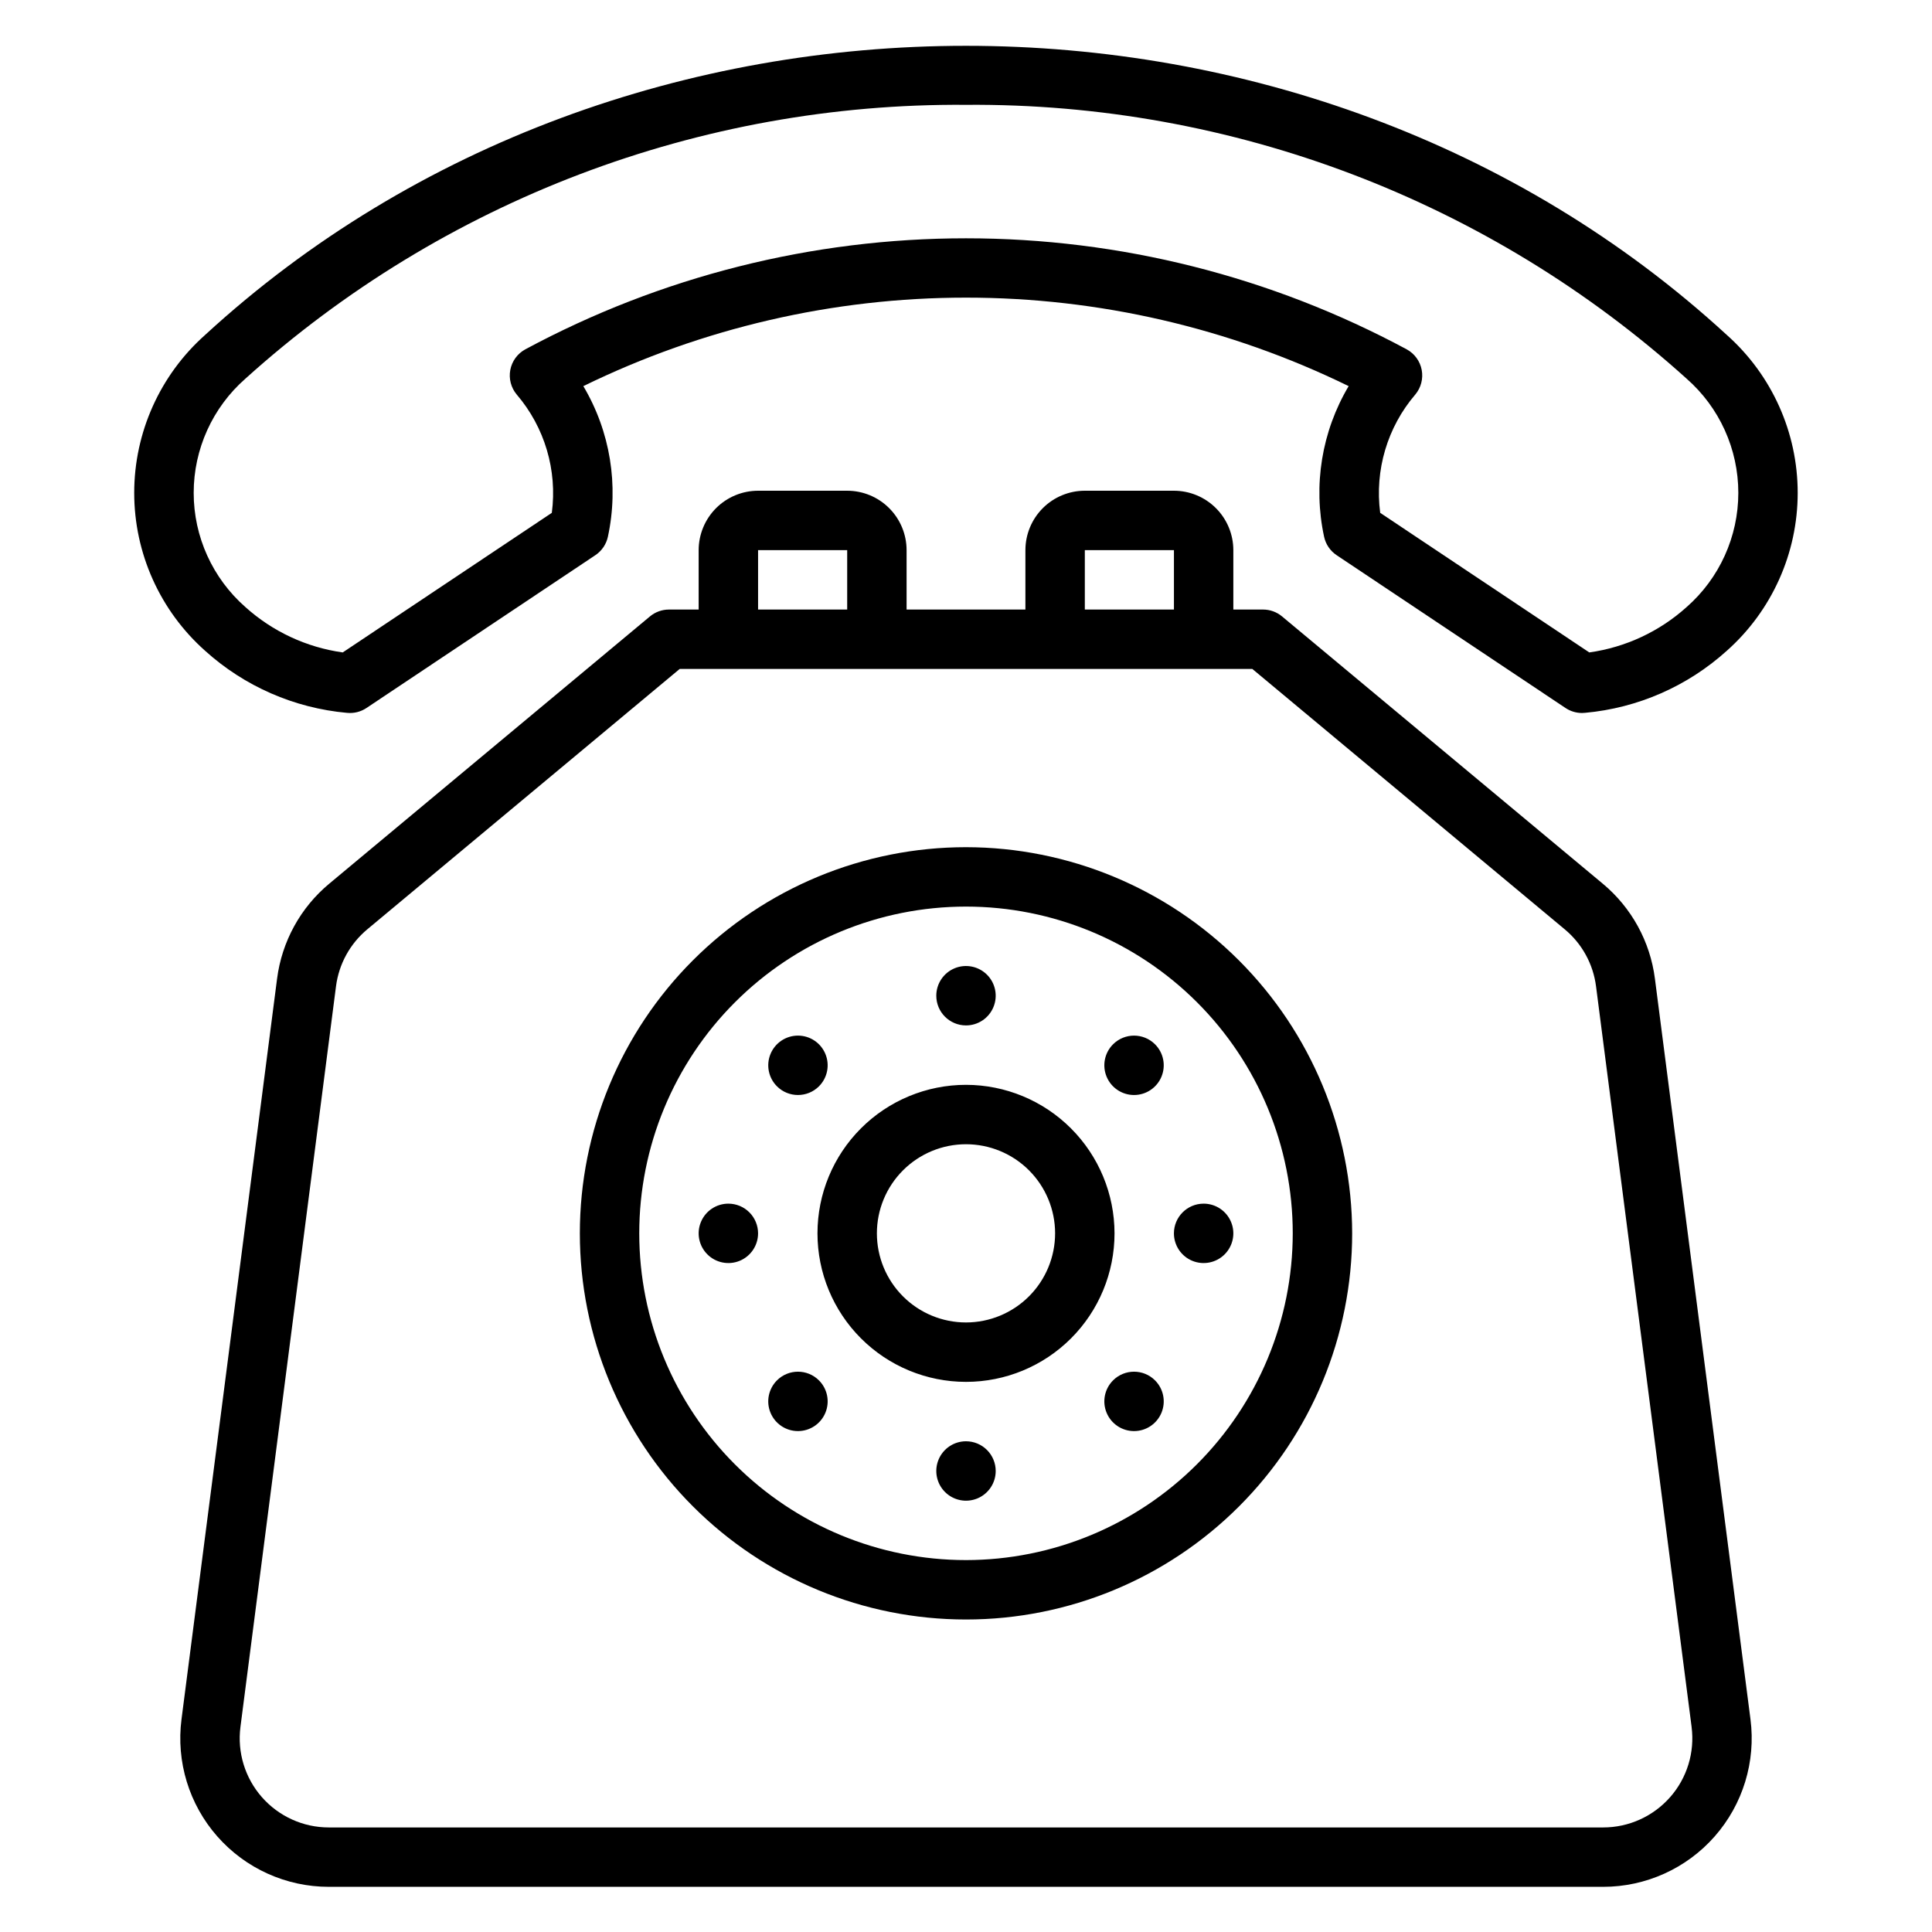 <?xml version="1.0" encoding="UTF-8"?>
<!-- Uploaded to: SVG Repo, www.svgrepo.com, Generator: SVG Repo Mixer Tools -->
<svg fill="#000000" width="800px" height="800px" version="1.1" viewBox="144 144 512 512" xmlns="http://www.w3.org/2000/svg">
 <path d="m582.57 403.37c-1.258-9.848-6.203-18.852-13.84-25.199l-84.973-70.812c-1.414-1.18-3.199-1.824-5.039-1.824h-7.871v-15.746c-0.004-4.172-1.664-8.176-4.617-11.129-2.953-2.949-6.953-4.609-11.129-4.613h-23.613c-4.176 0.004-8.18 1.664-11.129 4.613-2.953 2.953-4.613 6.957-4.617 11.129v15.742l-31.488 0.004v-15.746c-0.004-4.172-1.664-8.176-4.617-11.129-2.949-2.949-6.953-4.609-11.125-4.613h-23.617c-4.176 0.004-8.176 1.664-11.129 4.613-2.949 2.953-4.609 6.957-4.617 11.129v15.742l-7.871 0.004c-1.84 0-3.625 0.645-5.039 1.824l-84.973 70.812c-7.637 6.344-12.578 15.352-13.84 25.199l-25.328 196.26c-1.449 11.227 2.004 22.531 9.48 31.027 7.473 8.5 18.242 13.371 29.559 13.371h337.72c11.316 0 22.086-4.871 29.559-13.371 7.473-8.5 10.926-19.805 9.477-31.027zm-151.08-113.58h23.617v15.742l-23.617 0.004zm-86.594 0h23.617v15.742l-23.617 0.004zm241.7 330.48c-4.484 5.098-10.945 8.02-17.734 8.023h-337.72c-6.789 0-13.25-2.922-17.734-8.023-4.484-5.098-6.559-11.883-5.688-18.617l25.324-196.27c0.758-5.906 3.727-11.305 8.305-15.113l82.781-68.992h151.75l82.781 68.992c4.582 3.805 7.551 9.207 8.305 15.113l25.328 196.27-0.004 0.004c0.871 6.734-1.203 13.516-5.688 18.613zm-350.66-287.36c1.824 0.191 3.66-0.262 5.184-1.285l60.648-40.492c1.703-1.137 2.894-2.887 3.328-4.887 2.949-13.648 0.625-27.91-6.508-39.918 31.578-15.43 66.266-23.453 101.41-23.453s69.832 8.023 101.41 23.453c-7.133 12.008-9.461 26.27-6.508 39.918 0.43 2 1.621 3.75 3.324 4.887l60.652 40.492-0.004-0.004c1.297 0.867 2.816 1.328 4.371 1.328 0.27 0 0.543-0.016 0.812-0.043 13.965-1.266 27.141-7.031 37.547-16.426 11.961-10.629 18.805-25.867 18.805-41.867s-6.844-31.238-18.805-41.867c-111.17-102.14-292.06-102.14-403.23 0h0.004c-11.965 10.629-18.809 25.867-18.809 41.867s6.844 31.238 18.809 41.867c10.406 9.398 23.582 15.164 37.547 16.43zm-26.895-88.566c52.344-47.215 120.47-73.102 190.96-72.562 70.484-0.539 138.62 25.348 190.96 72.562 8.715 7.644 13.711 18.676 13.711 30.273 0 11.594-4.996 22.625-13.711 30.273-7.203 6.484-16.184 10.668-25.785 12.012l-55.41-36.992c-1.488-11.297 1.891-22.695 9.297-31.352 1.516-1.809 2.141-4.203 1.703-6.523s-1.895-4.32-3.965-5.449c-35.902-19.32-76.035-29.434-116.8-29.434-40.77 0-80.902 10.113-116.8 29.434-2.074 1.129-3.531 3.129-3.969 5.449s0.188 4.715 1.703 6.523c7.406 8.656 10.789 20.055 9.301 31.352l-55.41 36.992h-0.004c-9.598-1.344-18.578-5.527-25.781-12.012-8.715-7.648-13.715-18.68-13.715-30.273 0-11.598 5-22.629 13.715-30.273zm190.96 124.17c-27.145 0-53.172 10.781-72.363 29.973-19.191 19.191-29.973 45.223-29.973 72.363s10.781 53.172 29.973 72.363c19.191 19.191 45.219 29.973 72.363 29.973 27.141 0 53.168-10.781 72.359-29.973 19.195-19.191 29.977-45.223 29.977-72.363-0.031-27.133-10.824-53.145-30.008-72.332-19.184-19.184-45.199-29.977-72.328-30.004zm0 188.93v-0.004c-22.969 0-44.992-9.121-61.23-25.359-16.238-16.242-25.363-38.266-25.363-61.23s9.125-44.992 25.363-61.23c16.238-16.238 38.262-25.363 61.23-25.363 22.965 0 44.988 9.125 61.227 25.363 16.242 16.238 25.363 38.266 25.363 61.23-0.023 22.957-9.156 44.969-25.391 61.199-16.234 16.234-38.242 25.367-61.199 25.391zm0-125.95c-10.441 0-20.453 4.144-27.832 11.527-7.383 7.379-11.531 17.391-11.531 27.832 0 10.438 4.148 20.449 11.531 27.832 7.379 7.379 17.391 11.527 27.832 11.527 10.438 0 20.449-4.148 27.832-11.527 7.379-7.383 11.527-17.395 11.527-27.832-0.012-10.438-4.164-20.441-11.543-27.82s-17.383-11.527-27.816-11.539zm0 62.977v-0.004c-6.266 0-12.273-2.484-16.699-6.914-4.43-4.43-6.918-10.438-6.918-16.699 0-6.266 2.488-12.27 6.918-16.699 4.426-4.43 10.434-6.918 16.699-6.918 6.262 0 12.27 2.488 16.699 6.918 4.426 4.43 6.914 10.434 6.914 16.699-0.004 6.262-2.496 12.262-6.922 16.691-4.43 4.426-10.43 6.918-16.691 6.922zm-7.875-86.594c0-3.184 1.918-6.055 4.859-7.273s6.328-0.543 8.582 1.707c2.25 2.25 2.922 5.637 1.703 8.578-1.215 2.941-4.086 4.859-7.269 4.859-4.348 0-7.875-3.523-7.875-7.871zm-42.227 24.008h0.004c-2.254-2.25-2.926-5.637-1.707-8.578 1.219-2.941 4.09-4.859 7.273-4.859s6.055 1.918 7.269 4.859c1.219 2.941 0.547 6.328-1.703 8.578-3.074 3.074-8.059 3.074-11.133 0zm-5.004 38.969c0 3.184-1.918 6.055-4.859 7.273s-6.328 0.543-8.578-1.707c-2.254-2.254-2.926-5.637-1.707-8.578 1.219-2.941 4.09-4.859 7.273-4.859 2.086 0 4.09 0.828 5.566 2.305 1.477 1.477 2.305 3.477 2.305 5.566zm16.137 38.965c2.254 2.254 2.926 5.637 1.707 8.578s-4.09 4.859-7.273 4.859-6.055-1.918-7.273-4.859-0.543-6.324 1.707-8.578c3.074-3.074 8.059-3.074 11.133 0zm46.84 24.012c0 3.184-1.918 6.055-4.859 7.273-2.941 1.215-6.328 0.543-8.578-1.707-2.254-2.254-2.926-5.637-1.707-8.582 1.219-2.941 4.09-4.859 7.273-4.859 2.086 0 4.09 0.832 5.566 2.309 1.477 1.477 2.305 3.477 2.305 5.566zm42.227-24.008v-0.004c2.25 2.254 2.922 5.637 1.703 8.578-1.215 2.941-4.086 4.859-7.269 4.859s-6.055-1.918-7.273-4.859-0.547-6.324 1.707-8.578c3.074-3.074 8.059-3.074 11.133 0zm12.879-46.84c3.184 0 6.051 1.918 7.269 4.859 1.219 2.941 0.547 6.324-1.703 8.578-2.254 2.25-5.641 2.926-8.582 1.707-2.941-1.219-4.859-4.09-4.859-7.273 0-4.348 3.527-7.871 7.875-7.871zm-12.879-42.227c2.25 2.25 2.922 5.637 1.703 8.578-1.215 2.941-4.086 4.859-7.269 4.859s-6.055-1.918-7.273-4.859-0.547-6.328 1.707-8.578c3.074-3.074 8.059-3.074 11.133 0z"/>
</svg>